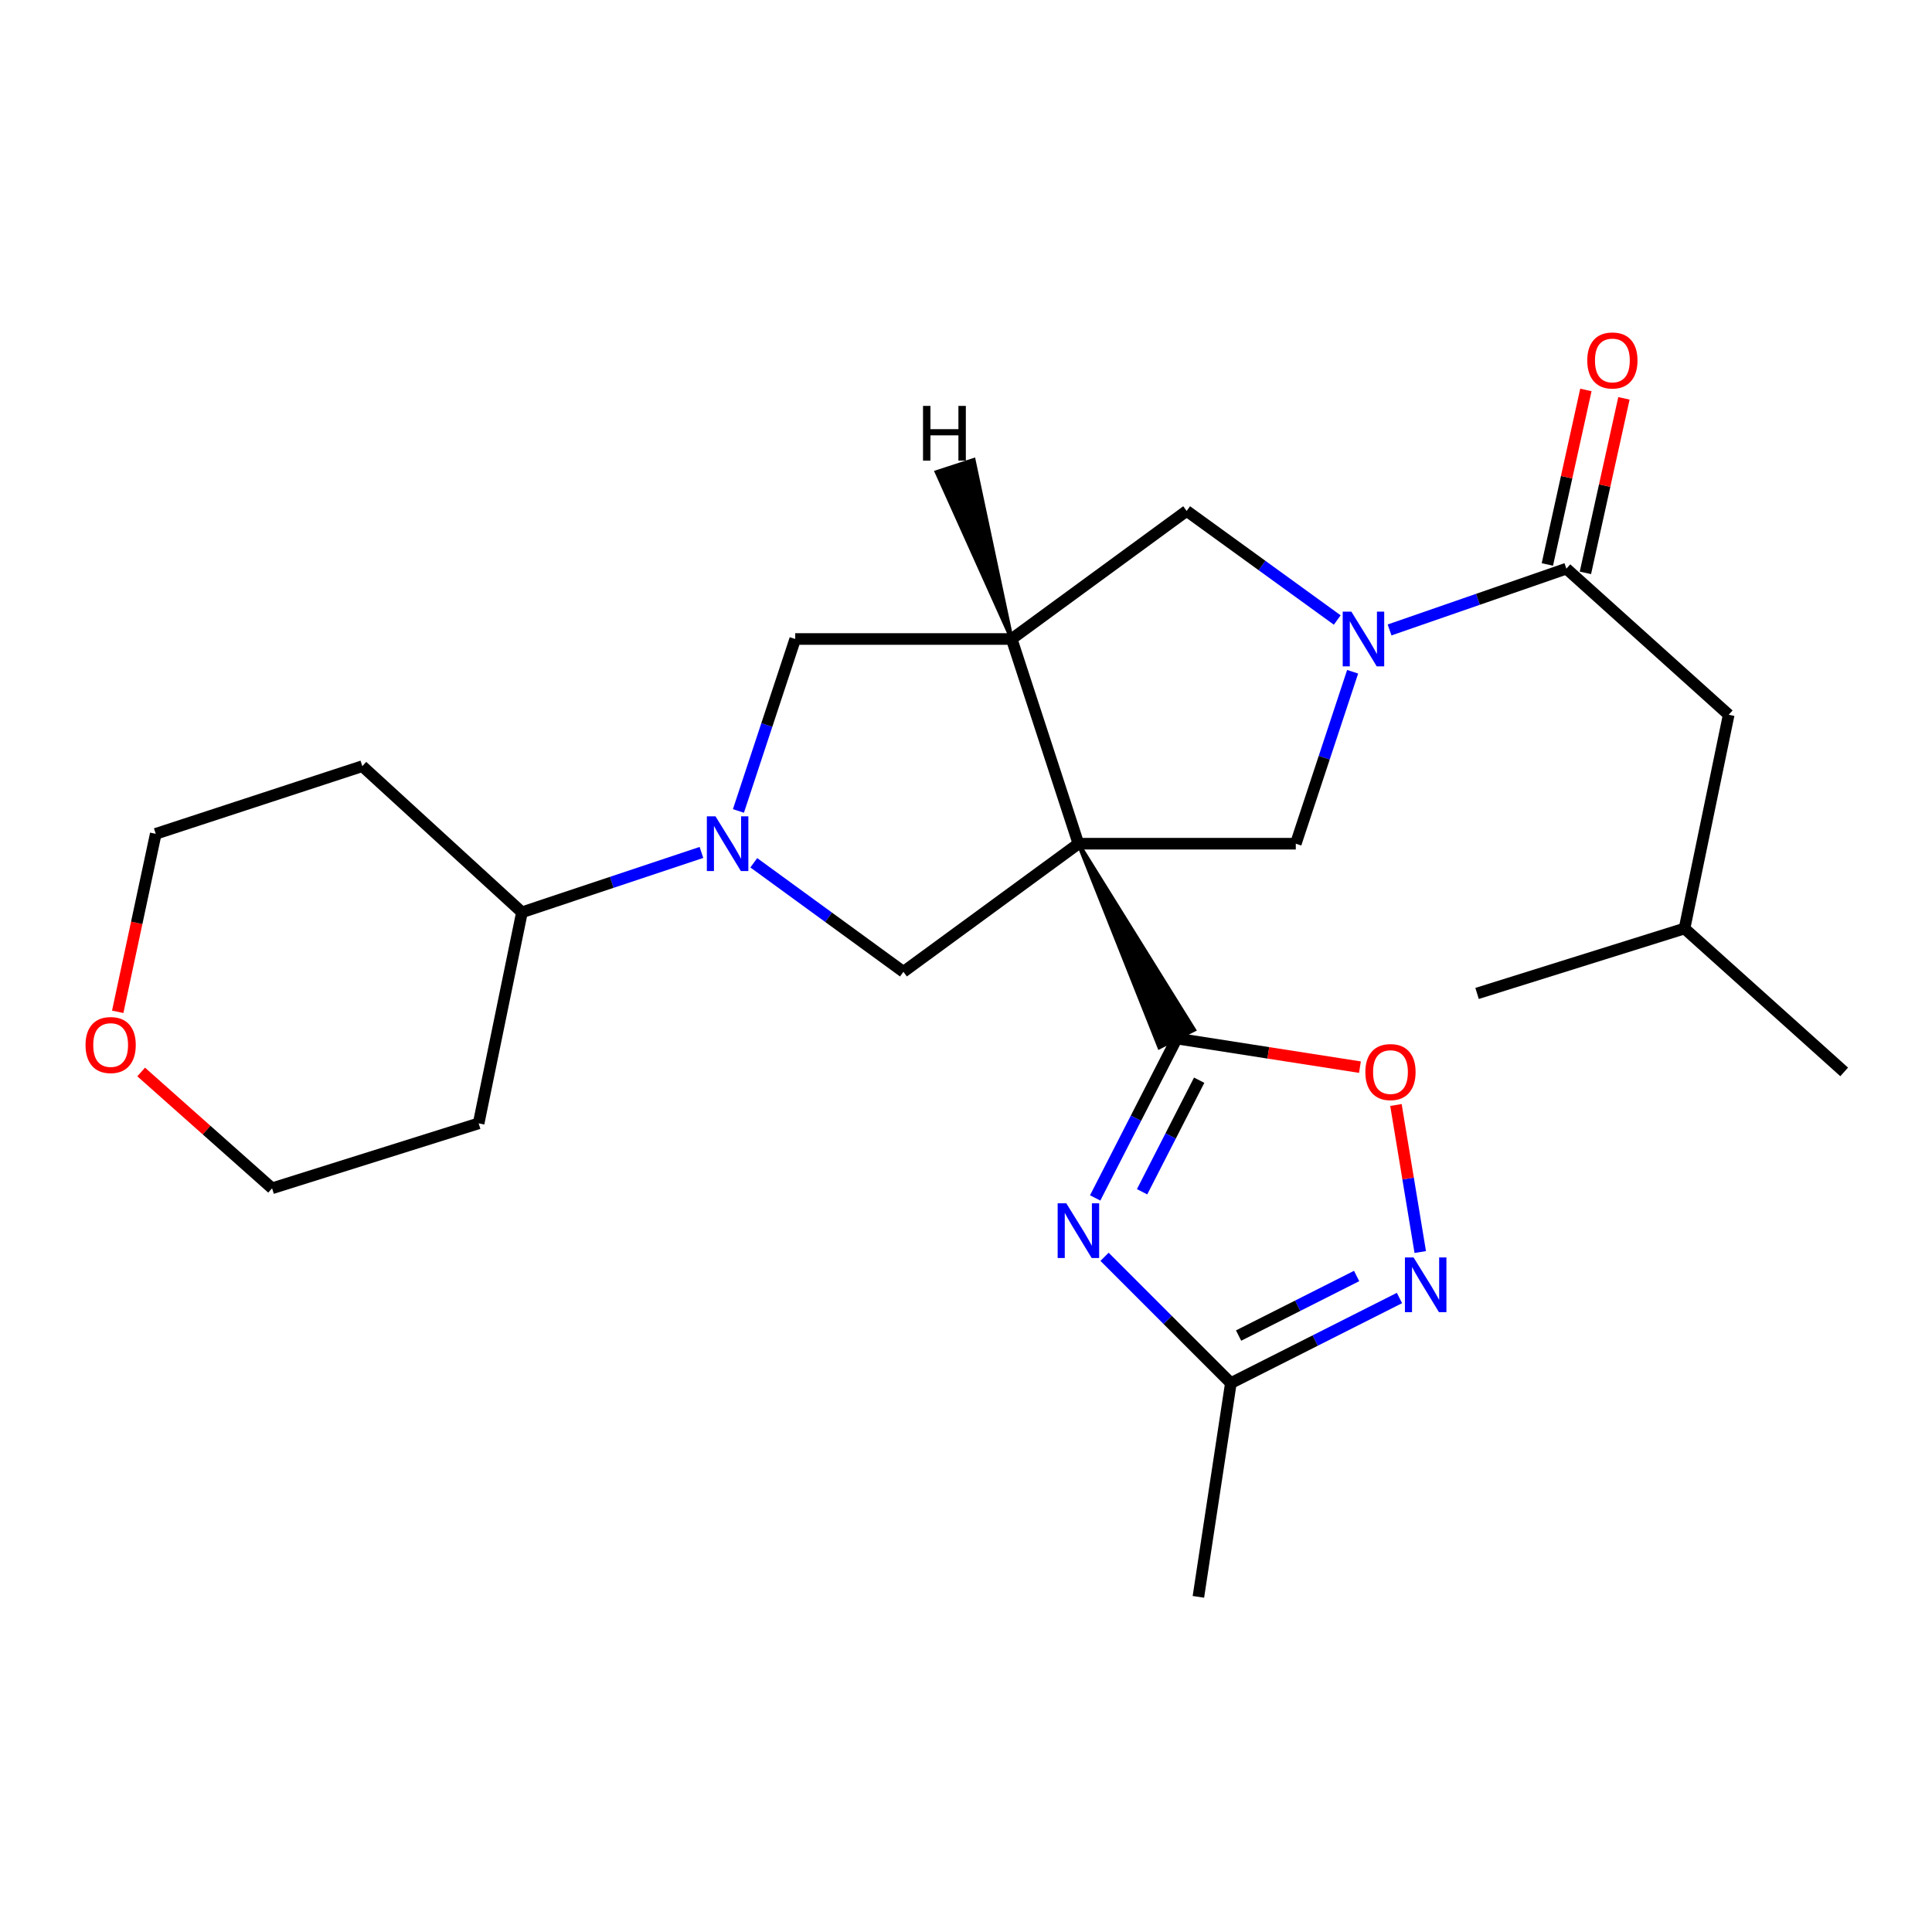 <?xml version='1.0' encoding='iso-8859-1'?>
<svg version='1.1' baseProfile='full'
              xmlns='http://www.w3.org/2000/svg'
                      xmlns:rdkit='http://www.rdkit.org/xml'
                      xmlns:xlink='http://www.w3.org/1999/xlink'
                  xml:space='preserve'
width='1000px' height='1000px' viewBox='0 0 1000 1000'>
<!-- END OF HEADER -->
<rect style='opacity:1.0;fill:#FFFFFF;stroke:none' width='1000' height='1000' x='0' y='0'> </rect>
<path class='bond-0' d='M 558.184,436.698 L 600.069,542.095 L 618.073,533.011 Z' style='fill:#000000;fill-rule:evenodd;fill-opacity:1;stroke:#000000;stroke-width:2px;stroke-linecap:butt;stroke-linejoin:miter;stroke-opacity:1;' />
<path class='bond-3' d='M 558.184,436.698 L 523.643,330.746' style='fill:none;fill-rule:evenodd;stroke:#000000;stroke-width:6px;stroke-linecap:butt;stroke-linejoin:miter;stroke-opacity:1' />
<path class='bond-5' d='M 558.184,436.698 L 670.702,436.698' style='fill:none;fill-rule:evenodd;stroke:#000000;stroke-width:6px;stroke-linecap:butt;stroke-linejoin:miter;stroke-opacity:1' />
<path class='bond-6' d='M 558.184,436.698 L 467.614,503.001' style='fill:none;fill-rule:evenodd;stroke:#000000;stroke-width:6px;stroke-linecap:butt;stroke-linejoin:miter;stroke-opacity:1' />
<path class='bond-1' d='M 609.071,537.553 L 587.965,578.798' style='fill:none;fill-rule:evenodd;stroke:#000000;stroke-width:6px;stroke-linecap:butt;stroke-linejoin:miter;stroke-opacity:1' />
<path class='bond-1' d='M 587.965,578.798 L 566.859,620.044' style='fill:none;fill-rule:evenodd;stroke:#0000FF;stroke-width:6px;stroke-linecap:butt;stroke-linejoin:miter;stroke-opacity:1' />
<path class='bond-1' d='M 620.692,559.113 L 605.918,587.985' style='fill:none;fill-rule:evenodd;stroke:#000000;stroke-width:6px;stroke-linecap:butt;stroke-linejoin:miter;stroke-opacity:1' />
<path class='bond-1' d='M 605.918,587.985 L 591.143,616.857' style='fill:none;fill-rule:evenodd;stroke:#0000FF;stroke-width:6px;stroke-linecap:butt;stroke-linejoin:miter;stroke-opacity:1' />
<path class='bond-9' d='M 609.071,537.553 L 656.489,544.953' style='fill:none;fill-rule:evenodd;stroke:#000000;stroke-width:6px;stroke-linecap:butt;stroke-linejoin:miter;stroke-opacity:1' />
<path class='bond-9' d='M 656.489,544.953 L 703.907,552.352' style='fill:none;fill-rule:evenodd;stroke:#FF0000;stroke-width:6px;stroke-linecap:butt;stroke-linejoin:miter;stroke-opacity:1' />
<path class='bond-10' d='M 571.714,650.524 L 604.402,683.208' style='fill:none;fill-rule:evenodd;stroke:#0000FF;stroke-width:6px;stroke-linecap:butt;stroke-linejoin:miter;stroke-opacity:1' />
<path class='bond-10' d='M 604.402,683.208 L 637.091,715.892' style='fill:none;fill-rule:evenodd;stroke:#000000;stroke-width:6px;stroke-linecap:butt;stroke-linejoin:miter;stroke-opacity:1' />
<path class='bond-2' d='M 700.122,347.696 L 685.412,392.197' style='fill:none;fill-rule:evenodd;stroke:#0000FF;stroke-width:6px;stroke-linecap:butt;stroke-linejoin:miter;stroke-opacity:1' />
<path class='bond-2' d='M 685.412,392.197 L 670.702,436.698' style='fill:none;fill-rule:evenodd;stroke:#000000;stroke-width:6px;stroke-linecap:butt;stroke-linejoin:miter;stroke-opacity:1' />
<path class='bond-7' d='M 719.244,326.059 L 765.001,310.197' style='fill:none;fill-rule:evenodd;stroke:#0000FF;stroke-width:6px;stroke-linecap:butt;stroke-linejoin:miter;stroke-opacity:1' />
<path class='bond-7' d='M 765.001,310.197 L 810.758,294.334' style='fill:none;fill-rule:evenodd;stroke:#000000;stroke-width:6px;stroke-linecap:butt;stroke-linejoin:miter;stroke-opacity:1' />
<path class='bond-26' d='M 692.159,320.919 L 653.186,292.687' style='fill:none;fill-rule:evenodd;stroke:#0000FF;stroke-width:6px;stroke-linecap:butt;stroke-linejoin:miter;stroke-opacity:1' />
<path class='bond-26' d='M 653.186,292.687 L 614.213,264.454' style='fill:none;fill-rule:evenodd;stroke:#000000;stroke-width:6px;stroke-linecap:butt;stroke-linejoin:miter;stroke-opacity:1' />
<path class='bond-11' d='M 523.643,330.746 L 614.213,264.454' style='fill:none;fill-rule:evenodd;stroke:#000000;stroke-width:6px;stroke-linecap:butt;stroke-linejoin:miter;stroke-opacity:1' />
<path class='bond-12' d='M 523.643,330.746 L 411.607,330.746' style='fill:none;fill-rule:evenodd;stroke:#000000;stroke-width:6px;stroke-linecap:butt;stroke-linejoin:miter;stroke-opacity:1' />
<path class='bond-29' d='M 523.643,330.746 L 503.963,238.082 L 484.794,244.348 Z' style='fill:#000000;fill-rule:evenodd;fill-opacity:1;stroke:#000000;stroke-width:2px;stroke-linecap:butt;stroke-linejoin:miter;stroke-opacity:1;' />
<path class='bond-4' d='M 390.162,446.574 L 428.888,474.788' style='fill:none;fill-rule:evenodd;stroke:#0000FF;stroke-width:6px;stroke-linecap:butt;stroke-linejoin:miter;stroke-opacity:1' />
<path class='bond-4' d='M 428.888,474.788 L 467.614,503.001' style='fill:none;fill-rule:evenodd;stroke:#000000;stroke-width:6px;stroke-linecap:butt;stroke-linejoin:miter;stroke-opacity:1' />
<path class='bond-13' d='M 363.062,441.216 L 316.612,456.709' style='fill:none;fill-rule:evenodd;stroke:#0000FF;stroke-width:6px;stroke-linecap:butt;stroke-linejoin:miter;stroke-opacity:1' />
<path class='bond-13' d='M 316.612,456.709 L 270.162,472.203' style='fill:none;fill-rule:evenodd;stroke:#000000;stroke-width:6px;stroke-linecap:butt;stroke-linejoin:miter;stroke-opacity:1' />
<path class='bond-25' d='M 382.206,419.749 L 396.907,375.247' style='fill:none;fill-rule:evenodd;stroke:#0000FF;stroke-width:6px;stroke-linecap:butt;stroke-linejoin:miter;stroke-opacity:1' />
<path class='bond-25' d='M 396.907,375.247 L 411.607,330.746' style='fill:none;fill-rule:evenodd;stroke:#000000;stroke-width:6px;stroke-linecap:butt;stroke-linejoin:miter;stroke-opacity:1' />
<path class='bond-14' d='M 810.758,294.334 L 894.774,369.958' style='fill:none;fill-rule:evenodd;stroke:#000000;stroke-width:6px;stroke-linecap:butt;stroke-linejoin:miter;stroke-opacity:1' />
<path class='bond-15' d='M 820.605,296.508 L 830.574,251.345' style='fill:none;fill-rule:evenodd;stroke:#000000;stroke-width:6px;stroke-linecap:butt;stroke-linejoin:miter;stroke-opacity:1' />
<path class='bond-15' d='M 830.574,251.345 L 840.544,206.183' style='fill:none;fill-rule:evenodd;stroke:#FF0000;stroke-width:6px;stroke-linecap:butt;stroke-linejoin:miter;stroke-opacity:1' />
<path class='bond-15' d='M 800.912,292.16 L 810.882,246.998' style='fill:none;fill-rule:evenodd;stroke:#000000;stroke-width:6px;stroke-linecap:butt;stroke-linejoin:miter;stroke-opacity:1' />
<path class='bond-15' d='M 810.882,246.998 L 820.852,201.836' style='fill:none;fill-rule:evenodd;stroke:#FF0000;stroke-width:6px;stroke-linecap:butt;stroke-linejoin:miter;stroke-opacity:1' />
<path class='bond-8' d='M 735.121,648.053 L 728.829,609.997' style='fill:none;fill-rule:evenodd;stroke:#0000FF;stroke-width:6px;stroke-linecap:butt;stroke-linejoin:miter;stroke-opacity:1' />
<path class='bond-8' d='M 728.829,609.997 L 722.537,571.94' style='fill:none;fill-rule:evenodd;stroke:#FF0000;stroke-width:6px;stroke-linecap:butt;stroke-linejoin:miter;stroke-opacity:1' />
<path class='bond-27' d='M 724.36,671.851 L 680.726,693.871' style='fill:none;fill-rule:evenodd;stroke:#0000FF;stroke-width:6px;stroke-linecap:butt;stroke-linejoin:miter;stroke-opacity:1' />
<path class='bond-27' d='M 680.726,693.871 L 637.091,715.892' style='fill:none;fill-rule:evenodd;stroke:#000000;stroke-width:6px;stroke-linecap:butt;stroke-linejoin:miter;stroke-opacity:1' />
<path class='bond-27' d='M 702.184,660.453 L 671.64,675.868' style='fill:none;fill-rule:evenodd;stroke:#0000FF;stroke-width:6px;stroke-linecap:butt;stroke-linejoin:miter;stroke-opacity:1' />
<path class='bond-27' d='M 671.64,675.868 L 641.096,691.282' style='fill:none;fill-rule:evenodd;stroke:#000000;stroke-width:6px;stroke-linecap:butt;stroke-linejoin:miter;stroke-opacity:1' />
<path class='bond-19' d='M 637.091,715.892 L 620.286,826.528' style='fill:none;fill-rule:evenodd;stroke:#000000;stroke-width:6px;stroke-linecap:butt;stroke-linejoin:miter;stroke-opacity:1' />
<path class='bond-17' d='M 270.162,472.203 L 187.535,396.567' style='fill:none;fill-rule:evenodd;stroke:#000000;stroke-width:6px;stroke-linecap:butt;stroke-linejoin:miter;stroke-opacity:1' />
<path class='bond-18' d='M 270.162,472.203 L 247.743,581.449' style='fill:none;fill-rule:evenodd;stroke:#000000;stroke-width:6px;stroke-linecap:butt;stroke-linejoin:miter;stroke-opacity:1' />
<path class='bond-22' d='M 894.774,369.958 L 871.908,480.594' style='fill:none;fill-rule:evenodd;stroke:#000000;stroke-width:6px;stroke-linecap:butt;stroke-linejoin:miter;stroke-opacity:1' />
<path class='bond-16' d='M 73.065,554.857 L 106.946,584.958' style='fill:none;fill-rule:evenodd;stroke:#FF0000;stroke-width:6px;stroke-linecap:butt;stroke-linejoin:miter;stroke-opacity:1' />
<path class='bond-16' d='M 106.946,584.958 L 140.827,615.06' style='fill:none;fill-rule:evenodd;stroke:#000000;stroke-width:6px;stroke-linecap:butt;stroke-linejoin:miter;stroke-opacity:1' />
<path class='bond-28' d='M 60.928,523.712 L 70.774,477.651' style='fill:none;fill-rule:evenodd;stroke:#FF0000;stroke-width:6px;stroke-linecap:butt;stroke-linejoin:miter;stroke-opacity:1' />
<path class='bond-28' d='M 70.774,477.651 L 80.619,431.589' style='fill:none;fill-rule:evenodd;stroke:#000000;stroke-width:6px;stroke-linecap:butt;stroke-linejoin:miter;stroke-opacity:1' />
<path class='bond-20' d='M 187.535,396.567 L 80.619,431.589' style='fill:none;fill-rule:evenodd;stroke:#000000;stroke-width:6px;stroke-linecap:butt;stroke-linejoin:miter;stroke-opacity:1' />
<path class='bond-21' d='M 247.743,581.449 L 140.827,615.06' style='fill:none;fill-rule:evenodd;stroke:#000000;stroke-width:6px;stroke-linecap:butt;stroke-linejoin:miter;stroke-opacity:1' />
<path class='bond-23' d='M 871.908,480.594 L 954.545,554.818' style='fill:none;fill-rule:evenodd;stroke:#000000;stroke-width:6px;stroke-linecap:butt;stroke-linejoin:miter;stroke-opacity:1' />
<path class='bond-24' d='M 871.908,480.594 L 764.532,514.205' style='fill:none;fill-rule:evenodd;stroke:#000000;stroke-width:6px;stroke-linecap:butt;stroke-linejoin:miter;stroke-opacity:1' />
<path  class='atom-2' d='M 551.924 622.836
L 561.204 637.836
Q 562.124 639.316, 563.604 641.996
Q 565.084 644.676, 565.164 644.836
L 565.164 622.836
L 568.924 622.836
L 568.924 651.156
L 565.044 651.156
L 555.084 634.756
Q 553.924 632.836, 552.684 630.636
Q 551.484 628.436, 551.124 627.756
L 551.124 651.156
L 547.444 651.156
L 547.444 622.836
L 551.924 622.836
' fill='#0000FF'/>
<path  class='atom-3' d='M 699.464 316.586
L 708.744 331.586
Q 709.664 333.066, 711.144 335.746
Q 712.624 338.426, 712.704 338.586
L 712.704 316.586
L 716.464 316.586
L 716.464 344.906
L 712.584 344.906
L 702.624 328.506
Q 701.464 326.586, 700.224 324.386
Q 699.024 322.186, 698.664 321.506
L 698.664 344.906
L 694.984 344.906
L 694.984 316.586
L 699.464 316.586
' fill='#0000FF'/>
<path  class='atom-5' d='M 370.347 422.538
L 379.627 437.538
Q 380.547 439.018, 382.027 441.698
Q 383.507 444.378, 383.587 444.538
L 383.587 422.538
L 387.347 422.538
L 387.347 450.858
L 383.467 450.858
L 373.507 434.458
Q 372.347 432.538, 371.107 430.338
Q 369.907 428.138, 369.547 427.458
L 369.547 450.858
L 365.867 450.858
L 365.867 422.538
L 370.347 422.538
' fill='#0000FF'/>
<path  class='atom-9' d='M 731.664 650.845
L 740.944 665.845
Q 741.864 667.325, 743.344 670.005
Q 744.824 672.685, 744.904 672.845
L 744.904 650.845
L 748.664 650.845
L 748.664 679.165
L 744.784 679.165
L 734.824 662.765
Q 733.664 660.845, 732.424 658.645
Q 731.224 656.445, 730.864 655.765
L 730.864 679.165
L 727.184 679.165
L 727.184 650.845
L 731.664 650.845
' fill='#0000FF'/>
<path  class='atom-10' d='M 706.707 554.898
Q 706.707 548.098, 710.067 544.298
Q 713.427 540.498, 719.707 540.498
Q 725.987 540.498, 729.347 544.298
Q 732.707 548.098, 732.707 554.898
Q 732.707 561.778, 729.307 565.698
Q 725.907 569.578, 719.707 569.578
Q 713.467 569.578, 710.067 565.698
Q 706.707 561.818, 706.707 554.898
M 719.707 566.378
Q 724.027 566.378, 726.347 563.498
Q 728.707 560.578, 728.707 554.898
Q 728.707 549.338, 726.347 546.538
Q 724.027 543.698, 719.707 543.698
Q 715.387 543.698, 713.027 546.498
Q 710.707 549.298, 710.707 554.898
Q 710.707 560.618, 713.027 563.498
Q 715.387 566.378, 719.707 566.378
' fill='#FF0000'/>
<path  class='atom-16' d='M 821.566 186.568
Q 821.566 179.768, 824.926 175.968
Q 828.286 172.168, 834.566 172.168
Q 840.846 172.168, 844.206 175.968
Q 847.566 179.768, 847.566 186.568
Q 847.566 193.448, 844.166 197.368
Q 840.766 201.248, 834.566 201.248
Q 828.326 201.248, 824.926 197.368
Q 821.566 193.488, 821.566 186.568
M 834.566 198.048
Q 838.886 198.048, 841.206 195.168
Q 843.566 192.248, 843.566 186.568
Q 843.566 181.008, 841.206 178.208
Q 838.886 175.368, 834.566 175.368
Q 830.246 175.368, 827.886 178.168
Q 825.566 180.968, 825.566 186.568
Q 825.566 192.288, 827.886 195.168
Q 830.246 198.048, 834.566 198.048
' fill='#FF0000'/>
<path  class='atom-17' d='M 44.271 540.905
Q 44.271 534.105, 47.631 530.305
Q 50.991 526.505, 57.271 526.505
Q 63.551 526.505, 66.911 530.305
Q 70.271 534.105, 70.271 540.905
Q 70.271 547.785, 66.871 551.705
Q 63.471 555.585, 57.271 555.585
Q 51.031 555.585, 47.631 551.705
Q 44.271 547.825, 44.271 540.905
M 57.271 552.385
Q 61.591 552.385, 63.911 549.505
Q 66.271 546.585, 66.271 540.905
Q 66.271 535.345, 63.911 532.545
Q 61.591 529.705, 57.271 529.705
Q 52.951 529.705, 50.591 532.505
Q 48.271 535.305, 48.271 540.905
Q 48.271 546.625, 50.591 549.505
Q 52.951 552.385, 57.271 552.385
' fill='#FF0000'/>
<path  class='atom-26' d='M 477.755 210.094
L 481.595 210.094
L 481.595 222.134
L 496.075 222.134
L 496.075 210.094
L 499.915 210.094
L 499.915 238.414
L 496.075 238.414
L 496.075 225.334
L 481.595 225.334
L 481.595 238.414
L 477.755 238.414
L 477.755 210.094
' fill='#000000'/>
</svg>

